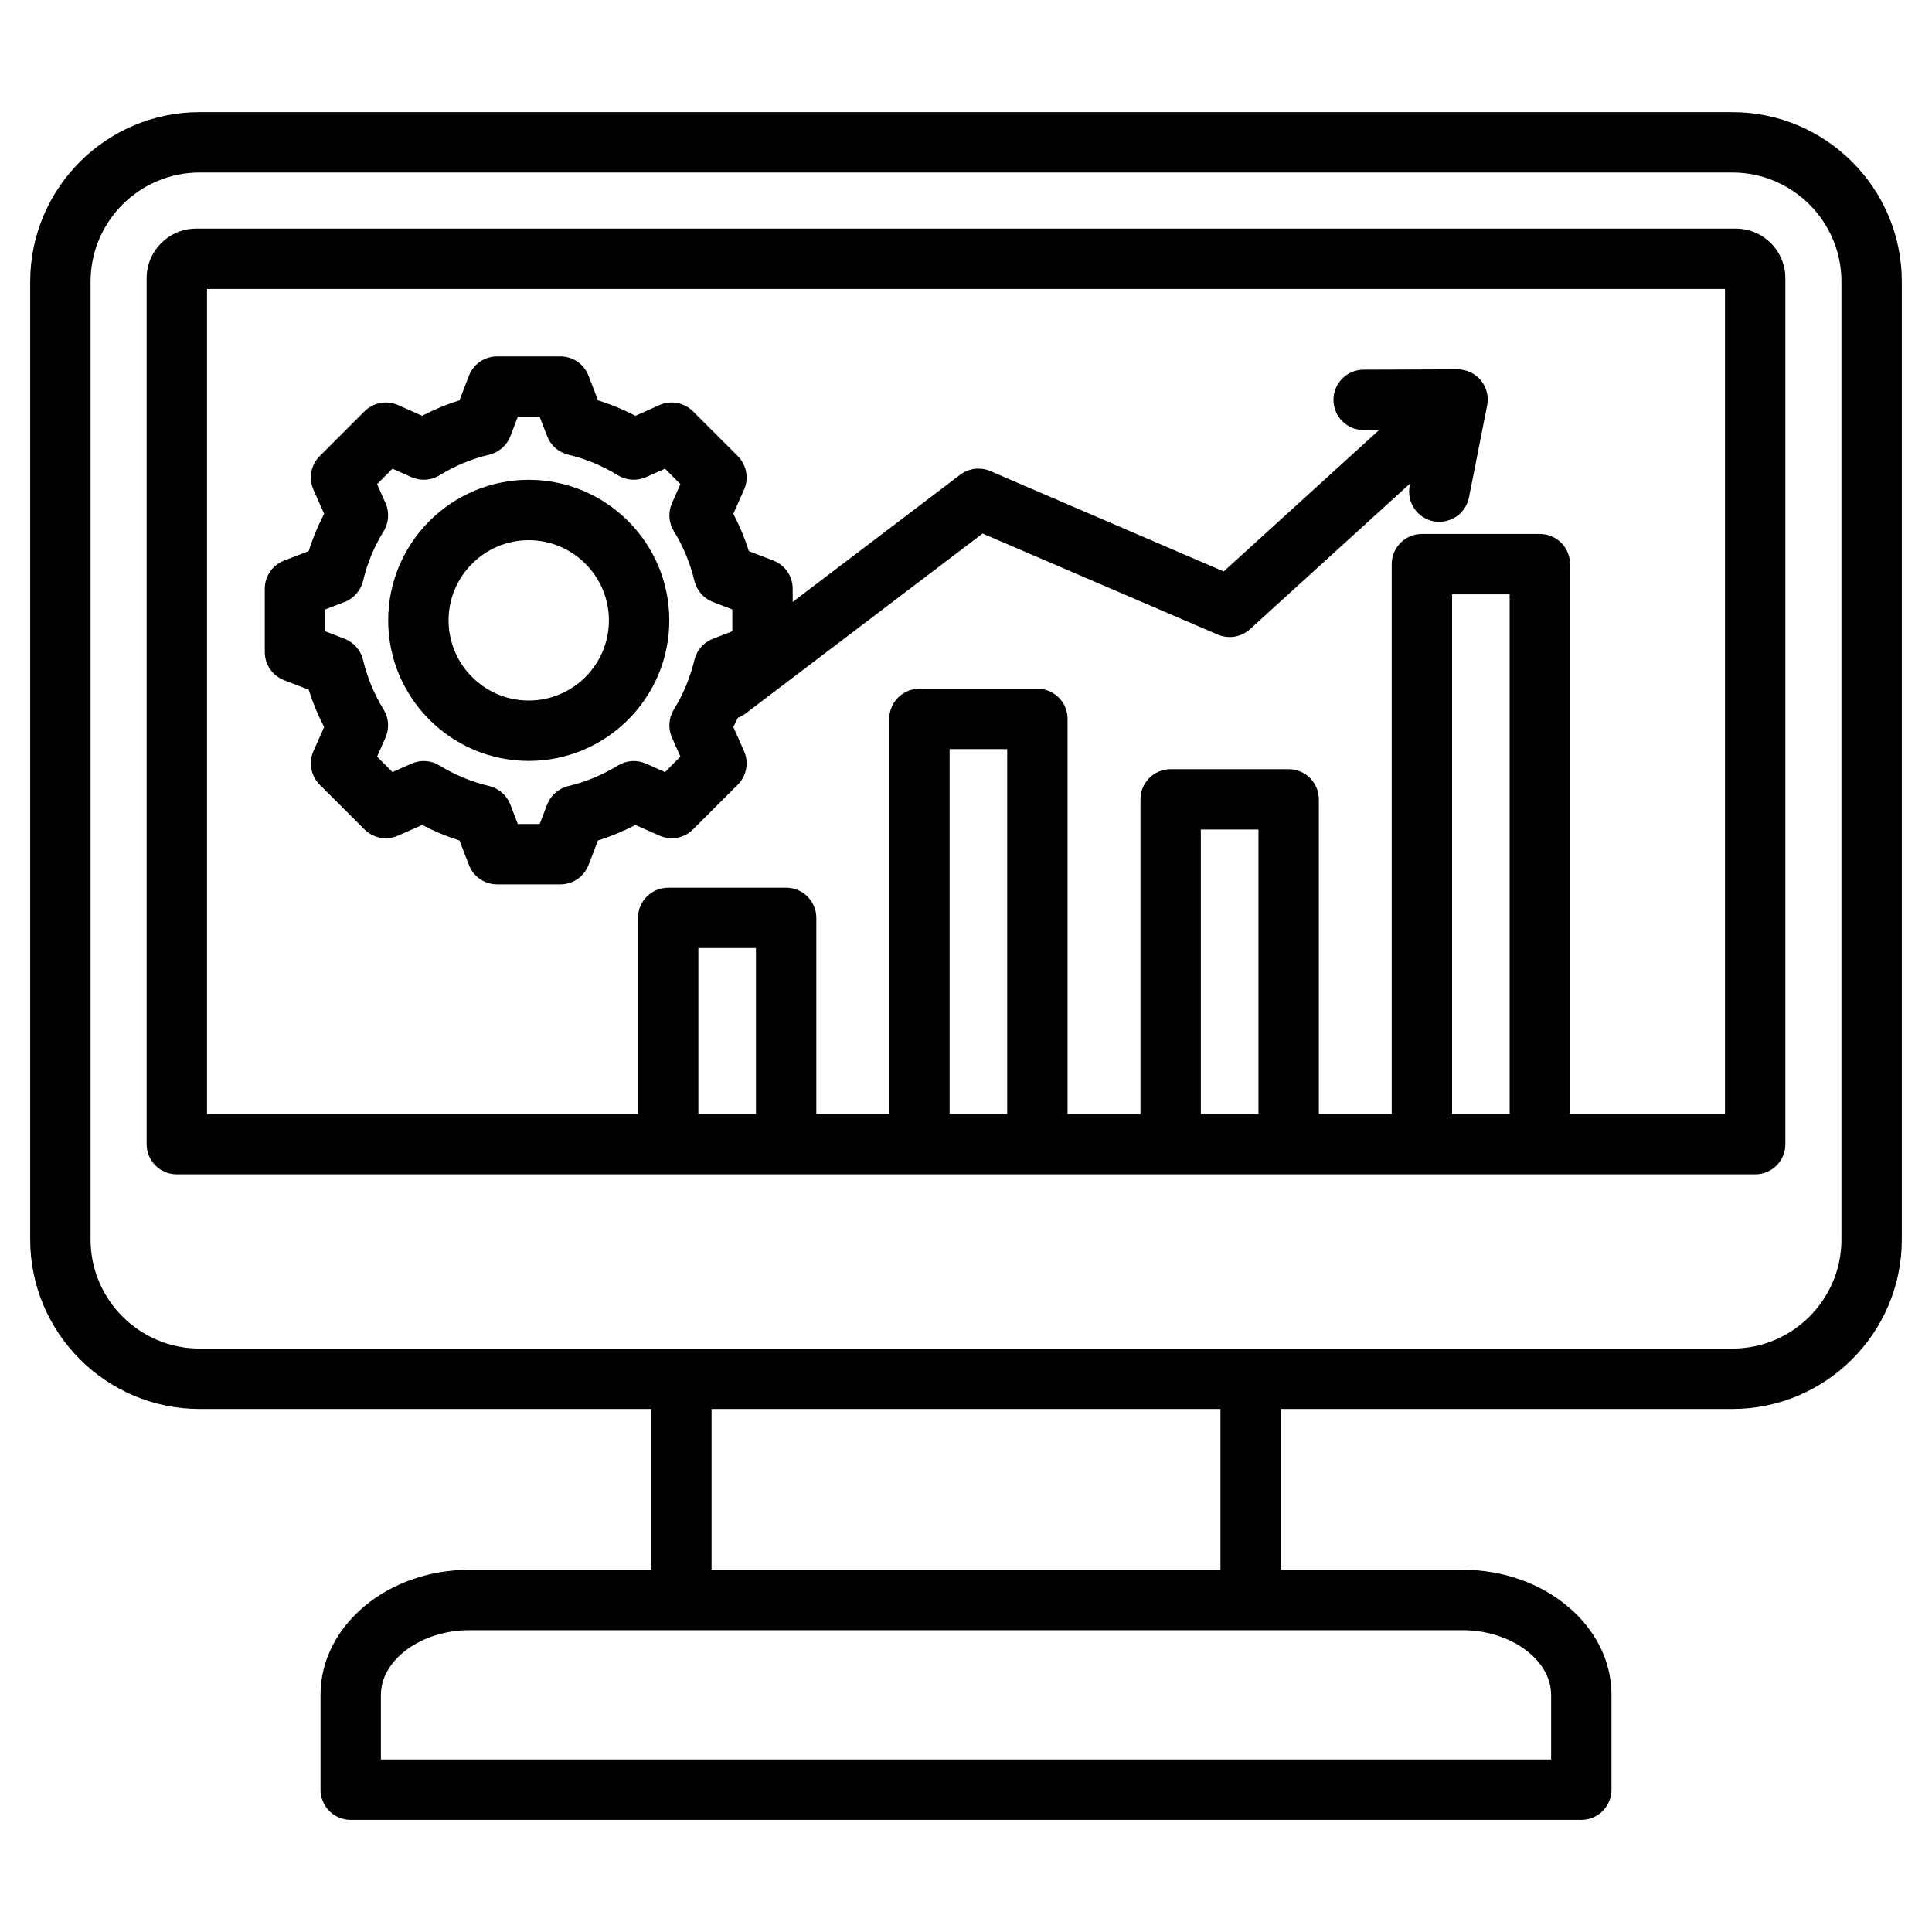 <svg width="40" height="40" viewBox="0 0 40 40" fill="none" xmlns="http://www.w3.org/2000/svg">
<path d="M35.939 4.733H4.061C3.496 4.733 3.036 5.193 3.036 5.758V23.689C3.036 24.035 3.316 24.314 3.661 24.314H36.339C36.684 24.314 36.964 24.035 36.964 23.689V5.758C36.964 5.193 36.505 4.733 35.939 4.733ZM15.651 23.064H14.459V19.629H15.651V23.064ZM20.853 23.064H19.661V15.509H20.853V23.064ZM26.055 23.064H24.862V17.174H26.055V23.064ZM31.256 23.064H30.064V12.305H31.256V23.064ZM35.714 23.064H32.506V11.68C32.506 11.335 32.226 11.055 31.881 11.055H29.439C29.094 11.055 28.814 11.335 28.814 11.68V23.064H27.305V16.549C27.305 16.204 27.025 15.925 26.68 15.925H24.237C23.892 15.925 23.612 16.204 23.612 16.549V23.064H22.103V14.884C22.103 14.539 21.823 14.259 21.478 14.259H19.036C18.691 14.259 18.411 14.539 18.411 14.884V23.064H16.901V19.004C16.901 18.659 16.621 18.379 16.276 18.379H13.834C13.489 18.379 13.209 18.659 13.209 19.004V23.064H4.286V5.983H35.714V23.064H35.714ZM35.867 2.322H4.133C2.199 2.322 0.625 3.896 0.625 5.83V25.663C0.625 27.597 2.199 29.171 4.133 29.171H13.482V32.501H9.719C8.019 32.501 6.636 33.662 6.636 35.09V37.054C6.636 37.4 6.915 37.679 7.261 37.679H32.739C33.084 37.679 33.364 37.4 33.364 37.054V35.09C33.364 33.662 31.981 32.501 30.281 32.501H26.518V29.171H35.867C37.801 29.171 39.375 27.597 39.375 25.663V5.83C39.375 3.896 37.801 2.322 35.867 2.322ZM32.114 35.09V36.429H7.886V35.09C7.886 34.364 8.725 33.751 9.719 33.751H30.281C31.275 33.751 32.114 34.364 32.114 35.09ZM25.268 32.501H14.732V29.171H25.268L25.268 32.501ZM38.125 25.663C38.125 26.908 37.112 27.921 35.867 27.921H4.133C2.888 27.921 1.875 26.908 1.875 25.663V5.83C1.875 4.585 2.888 3.572 4.133 3.572H35.867C37.112 3.572 38.125 4.585 38.125 5.83V25.663ZM5.882 14.083L6.39 14.278C6.474 14.545 6.582 14.804 6.711 15.052L6.49 15.55C6.385 15.786 6.436 16.063 6.619 16.246L7.546 17.172C7.729 17.355 8.005 17.406 8.241 17.301L8.74 17.08C8.988 17.21 9.246 17.317 9.513 17.401L9.709 17.909C9.801 18.15 10.033 18.31 10.292 18.31H11.602C11.861 18.31 12.092 18.15 12.185 17.909L12.381 17.401C12.648 17.317 12.907 17.21 13.155 17.08L13.653 17.301C13.889 17.406 14.165 17.355 14.348 17.172L15.275 16.246C15.458 16.063 15.509 15.786 15.404 15.55L15.183 15.052C15.216 14.988 15.247 14.924 15.277 14.86C15.332 14.839 15.384 14.812 15.433 14.775L20.344 11.046L25.212 13.138C25.437 13.235 25.698 13.192 25.879 13.027L29.196 10.009L29.186 10.057C29.119 10.396 29.34 10.725 29.678 10.792C29.719 10.8 29.76 10.803 29.8 10.803C30.093 10.803 30.354 10.597 30.413 10.3L30.79 8.393C30.826 8.209 30.778 8.019 30.659 7.874C30.539 7.73 30.364 7.648 30.174 7.647L28.231 7.654C27.886 7.655 27.607 7.936 27.608 8.281C27.609 8.626 27.889 8.904 28.233 8.904H28.235L28.554 8.903L25.335 11.831L20.503 9.753C20.297 9.664 20.058 9.694 19.878 9.83L16.412 12.462V12.189C16.412 11.931 16.253 11.699 16.012 11.606L15.504 11.41C15.42 11.143 15.312 10.885 15.183 10.637L15.404 10.139C15.509 9.902 15.457 9.626 15.275 9.443L14.348 8.517C14.165 8.334 13.889 8.282 13.653 8.387L13.155 8.609C12.906 8.479 12.648 8.372 12.381 8.288L12.185 7.78C12.092 7.538 11.861 7.379 11.602 7.379H10.292C10.033 7.379 9.801 7.538 9.709 7.78L9.513 8.288C9.246 8.372 8.988 8.479 8.739 8.609L8.241 8.387C8.005 8.282 7.728 8.334 7.546 8.517L6.619 9.443C6.436 9.626 6.385 9.902 6.49 10.139L6.711 10.637C6.582 10.885 6.474 11.143 6.391 11.41L5.882 11.606C5.641 11.699 5.482 11.931 5.482 12.189V13.499C5.482 13.758 5.641 13.99 5.882 14.083ZM6.732 12.618L7.133 12.464C7.326 12.39 7.469 12.226 7.517 12.025C7.603 11.662 7.746 11.317 7.943 10.998C8.051 10.823 8.065 10.605 7.982 10.417L7.807 10.023L8.126 9.704L8.52 9.879C8.708 9.962 8.926 9.948 9.101 9.84C9.42 9.644 9.765 9.5 10.128 9.414C10.328 9.366 10.493 9.223 10.567 9.031L10.721 8.629H11.173L11.328 9.031C11.402 9.223 11.566 9.366 11.766 9.414C12.129 9.5 12.474 9.644 12.793 9.84C12.968 9.948 13.186 9.962 13.374 9.879L13.768 9.704L14.087 10.023L13.913 10.417C13.829 10.605 13.844 10.823 13.952 10.998C14.148 11.317 14.291 11.662 14.377 12.025C14.425 12.226 14.569 12.39 14.761 12.464L15.162 12.618V13.07L14.761 13.225C14.568 13.299 14.425 13.463 14.377 13.663C14.291 14.026 14.148 14.371 13.951 14.69C13.843 14.866 13.829 15.083 13.912 15.271L14.087 15.665L13.768 15.985L13.374 15.81C13.186 15.726 12.969 15.741 12.793 15.849C12.475 16.045 12.129 16.188 11.766 16.275C11.566 16.322 11.402 16.466 11.328 16.658L11.173 17.06H10.721L10.566 16.658C10.492 16.466 10.328 16.322 10.128 16.274C9.765 16.188 9.42 16.045 9.101 15.849C8.926 15.741 8.708 15.726 8.52 15.81L8.126 15.985L7.807 15.665L7.981 15.272C8.065 15.083 8.05 14.866 7.942 14.69C7.746 14.372 7.603 14.026 7.517 13.663C7.469 13.463 7.325 13.299 7.133 13.225L6.732 13.07V12.618H6.732ZM10.947 15.754C12.552 15.754 13.857 14.449 13.857 12.844C13.857 11.24 12.552 9.934 10.947 9.934C9.343 9.934 8.037 11.24 8.037 12.844C8.037 14.449 9.343 15.754 10.947 15.754ZM10.947 11.184C11.862 11.184 12.607 11.929 12.607 12.844C12.607 13.759 11.862 14.504 10.947 14.504C10.032 14.504 9.287 13.759 9.287 12.844C9.287 11.929 10.032 11.184 10.947 11.184Z" fill="black"/>
</svg>
